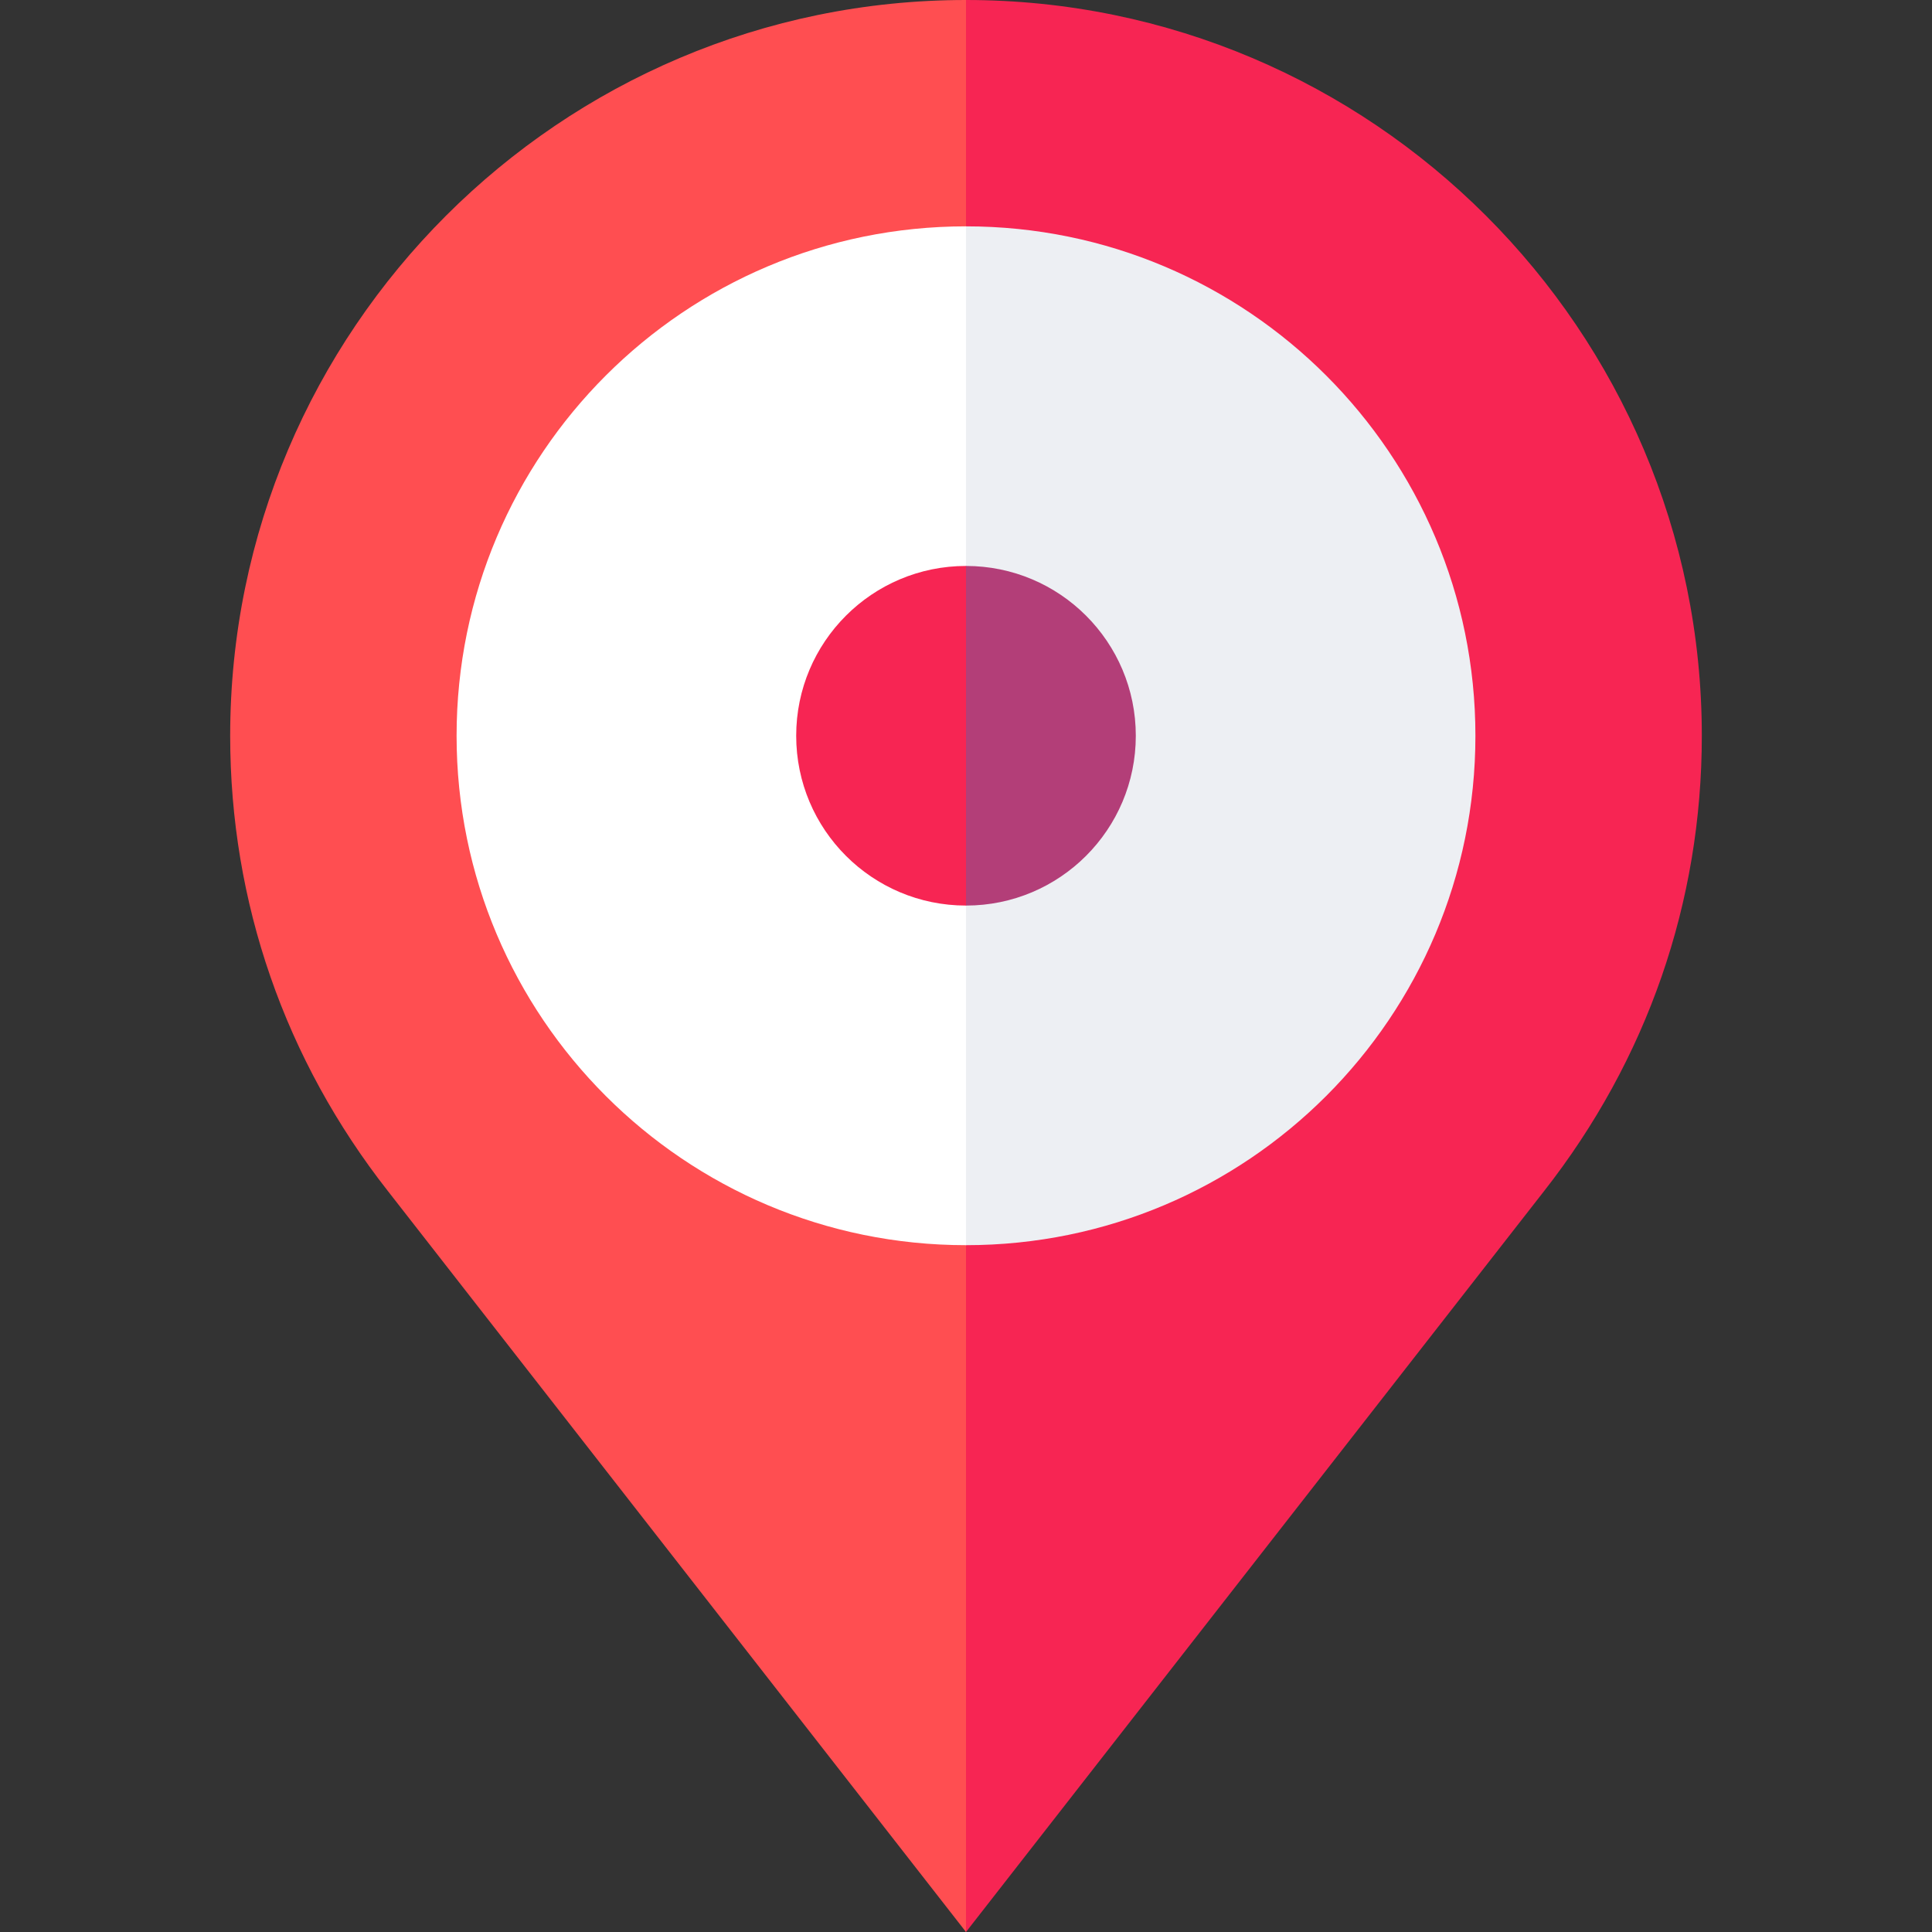 <svg id="Capa_1" enable-background="new 0 0 512 512" height="512" viewBox="0 0 512 512" width="512" xmlns="http://www.w3.org/2000/svg"><rect x="0" y="0" width="512" height="512" fill="#333333" stroke="none"/><g><path d="m256 0-90 256 90 256 153.124-196.255c27.396-34.897 41.876-76.65 41.876-120.745 0-107.523-87.477-195-195-195z" fill="#f72553"/><path d="m61 195c0 44.095 14.48 85.848 41.849 120.709l153.151 196.291v-512c-107.523 0-195 87.477-195 195z" fill="#ff4e51"/><path d="m256 59.984-67.5 135 67.5 135c74.559 0 135-60.442 135-135s-60.441-135-135-135z" fill="#edeff3"/><path d="m121 194.984c0 74.558 60.441 135 135 135v-270c-74.559 0-135 60.441-135 135z" fill="#fff"/><path d="m256 149.984-22.5 45 22.5 45c24.853 0 45-20.147 45-45s-20.147-45-45-45z" fill="#b33e78"/><path d="m211 194.984c0 24.853 20.147 45 45 45v-90c-24.853 0-45 20.147-45 45z" fill="#f72553"/></g></svg>